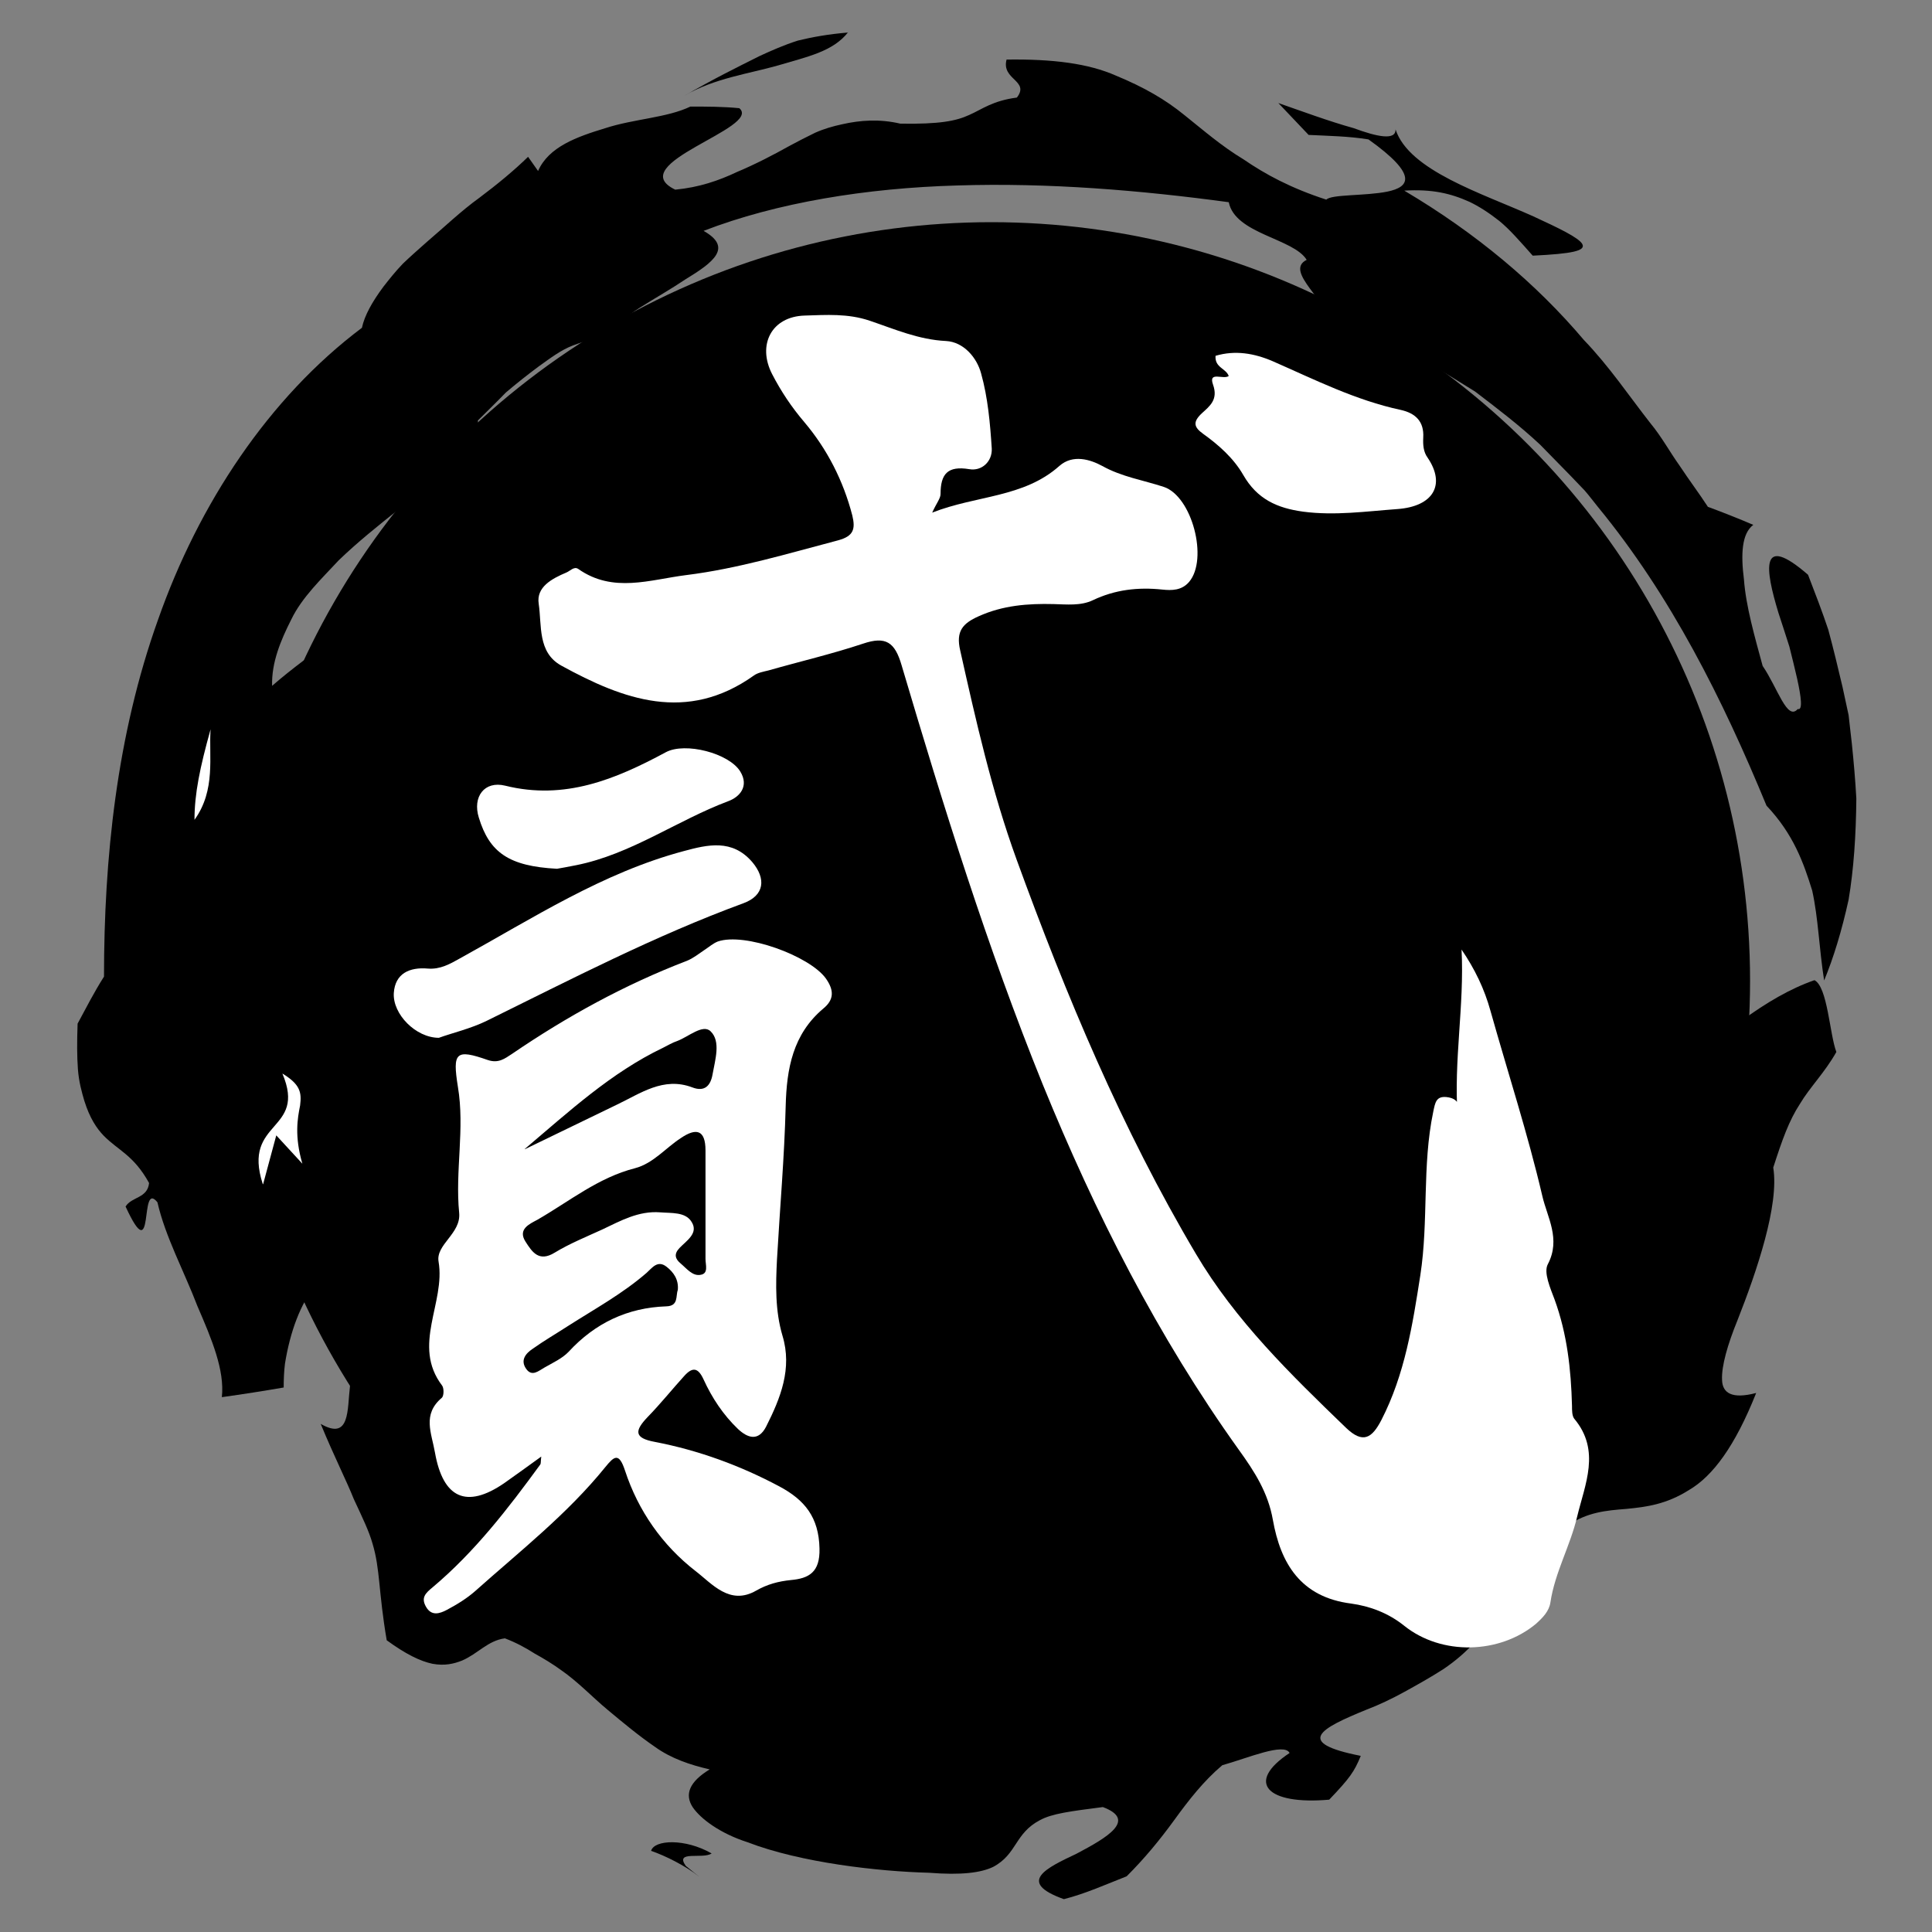 <?xml version="1.0" encoding="UTF-8"?>
<svg id="_圖層_1" data-name="圖層 1" xmlns="http://www.w3.org/2000/svg" version="1.1" viewBox="0 0 60 60">
  <rect x="0" y="0" width="60" height="60" fill="#808080" stroke="none"/>
  <defs>
    <style>
      .cls-1 {
        fill: #000;
      }

      .cls-1, .cls-2 {
        stroke-width: 0px;
      }

      .cls-2 {
        fill: #fff;
      }
    </style>
  </defs>
  <g>
    <circle class="cls-1" cx="30.79" cy="30.46" r="23.56"/>
    <g>
      <path class="cls-1" d="M24.8,48.54c-.46-.07-1.04-.31-1.42-.6-.37-.34-.54-.72-.27-.99l.03-.48c.16.09.44.25.75.43.33.15.69.33.97.52.56.39.87.81-.07,1.12Z"/>
      <path class="cls-2" d="M24.03,51.68c-.78-.55-.06-.5.17-.7.38.16.78.25,1.17.38.28.43-.79.38-1.33.32Z"/>
      <path class="cls-1" d="M21.3,57.95l.41.33c-.41-.33-1.05-.65-1.49-.8.1-.35,1.06-.39,1.88.08-.27.19-1.16-.11-.8.39Z"/>
      <path class="cls-1" d="M10.94,39.11c-.55.1-1.07.56-1.46,1.28-.2.36-.36.78-.48,1.24-.06.23-.11.47-.15.72-.03.24-.04.49-.04.74-.63.11-1.28.21-1.92.3.09-.84-.31-1.79-.76-2.83-.4-1.05-1-2.16-1.24-3.22-.58-.73-.06,2.15-.99.13.19-.31.68-.25.73-.73-.48-.87-.96-1.01-1.41-1.47-.22-.23-.43-.54-.6-1.08-.08-.27-.17-.59-.2-.98-.03-.4-.03-.86-.01-1.42.27-.5.52-.99.82-1.46,0-3.66.39-7.49,1.68-11.09,1.26-3.59,3.44-6.89,6.33-9.06.08-.38.32-.81.67-1.28.18-.23.37-.47.6-.71.23-.22.49-.45.75-.68.53-.45,1.06-.96,1.63-1.37.56-.42,1.08-.85,1.51-1.27l.31.44c.33-.75,1.2-1.06,2.09-1.33.89-.29,1.91-.32,2.64-.67.51,0,1.01,0,1.52.05.72.61-3.65,1.73-1.99,2.53.74-.07,1.35-.28,1.92-.55.57-.24,1.11-.52,1.63-.81.26-.14.53-.28.8-.41.27-.12.55-.2.83-.26.57-.13,1.17-.17,1.81-.02,1.21.02,1.73-.08,2.14-.27.41-.18.72-.44,1.48-.54.41-.53-.49-.55-.32-1.18,1.44-.02,2.54.12,3.4.5.87.36,1.53.74,2.13,1.23.6.48,1.15.96,1.83,1.37.67.46,1.46.89,2.57,1.25.16-.17,1.21-.11,1.9-.25.67-.14.98-.5-.59-1.62-.61-.1-1.25-.11-1.86-.14l-.94-.99c.66.23,1.58.57,2.34.78.73.27,1.31.39,1.3.04.42,1.28,2.68,1.98,4.28,2.7.78.36,1.41.66,1.52.86.11.21-.31.3-1.54.36-.39-.44-.72-.82-1.04-1.08-.33-.26-.63-.45-.92-.59-.6-.27-1.17-.4-2.03-.35,2.23,1.32,4.1,2.89,5.58,4.64.79.82,1.41,1.75,2.07,2.59.34.41.6.89.9,1.31.29.44.6.85.88,1.28.46.17.94.36,1.41.56-.36.27-.39.91-.29,1.7.06.82.33,1.76.58,2.68.47.69.76,1.72,1.09,1.34.16.05.11-.36-.02-.95-.07-.3-.15-.64-.24-.99-.11-.35-.23-.71-.34-1.05-.41-1.35-.59-2.49.92-1.18.22.57.44,1.14.63,1.71.16.59.3,1.18.44,1.77l.19.88c.03.3.07.59.1.88.06.58.11,1.16.14,1.71-.01,1.13-.08,2.19-.24,3.14-.21.96-.47,1.81-.76,2.51-.16-1.03-.18-1.92-.37-2.79-.27-.87-.58-1.75-1.42-2.64-1.36-3.3-2.97-6.52-5.23-9.27-.14-.17-.27-.35-.42-.52l-.46-.48-.92-.94c-.64-.6-1.34-1.13-2.02-1.65-.74-.45-1.45-.93-2.21-1.27-.39-.17-.78-.33-1.16-.47-.38-.16-.77-.29-1.18-.36.08-.65-1.41-1.63-.68-1.99-.41-.67-2.22-.8-2.42-1.79-2.73-.37-5.6-.61-8.43-.52-2.82.08-5.6.53-7.88,1.41.92.52.3.98-.57,1.51-.43.29-.94.58-1.4.87-.46.28-.82.65-1.01.94-.34,0-.71.1-1.08.24-.37.14-.71.4-1.06.65-.35.26-.69.53-1.02.81-.3.31-.6.6-.87.87.06.32-.56,1.02-.08,1.18.33-.44.64-.66.97-.85.34-.19.68-.36,1.18-.62.09.3.02.53-.16.73-.16.22-.43.4-.76.59-.32.19-.71.36-1.08.58-.35.24-.71.49-.99.79l.12-1.08c-.98,1-2.35,1.89-3.52,3.02-.54.58-1.14,1.15-1.47,1.83-.34.67-.62,1.35-.6,2.07.63-.55,1.32-1.04,1.95-1.51-.48,1.5-1.39,2.99-1.94,4.56-.28.78-.54,1.55-.56,2.3-.04.74-.03,1.43.32,2.03.1-.51.24-1.09.33-1.69.09-.6.15-1.21.32-1.74.15-.53.31-.98.53-1.27.22-.29.53-.39.88-.26.19.09.26.28.29.55.04.26.02.59-.04.93-.06.34-.17.7-.3,1.04-.09.34-.2.66-.33.91-.6,1.07-.67,2.19-.68,3.24.04.53.15,1.04.25,1.54.06.25.11.49.17.74.08.24.17.47.25.71.17.47.31.93.45,1.38.18.45.32.89.42,1.35.08.47.19.92.24,1.41.06.49,0,1.03-.03,1.6Z"/>
      <path class="cls-1" d="M11.92,32.71c-.12-.83-.25-1.36-.49-1.73-.23-.37-.51-.59-.74-.81-.24-.22-.48-.44-.63-.83-.14-.39-.26-.97-.04-1.84.77.53,1.6-1.03,2-2.04-.05-.29-.05-.58,0-.87.07-.28.17-.56.27-.82.22-.54.47-1.04.69-1.46.44-.51,1.26.02.79,1.1-.31.27-.57.58-.79.92-.11.17-.22.35-.3.54-.07.19-.13.39-.18.59-.1.4-.19.81-.25,1.23,0,.42-.01.85-.02,1.27v.63s.05.62.05.62c.03.41.04.81.01,1.21.05.79-.08,1.55-.37,2.3Z"/>
      <path class="cls-2" d="M8.16,36.77c-.65-2,1.38-1.61.61-3.43.56.34.6.59.55.99-.08.4-.18.95.07,1.81l-.81-.88-.41,1.52Z"/>
      <path class="cls-1" d="M11.92,21.37c.11-.28.27-.64.51-.99.26-.34.57-.69.89-.98.16-.15.32-.28.48-.39.17-.1.35-.18.51-.24.33-.11.62-.11.84.03.17-.08.44.47.64-.13-.9.51-2.46,2.85-3.87,2.69Z"/>
      <path class="cls-2" d="M6.04,25.46c0-.81.17-1.63.5-2.81-.06.84.17,1.88-.5,2.81Z"/>
      <path class="cls-1" d="M10.9,19c-.83-.18.41-1.06.59-1.37.23-.16.49-.29.73-.43-.31.67-.62,1.53-1.32,1.8Z"/>
      <path class="cls-1" d="M19.83,13.06c.81-.3.56.15.35.55-.21.4-.38.74.47.31-.28.23-.6.41-.86.68-.34-.26-.69-.52-1.05-.77l.52-.41.56-.36Z"/>
      <path class="cls-1" d="M22.56,12.83c.15-.23.32-.41.55-.56.25-.12.57-.19.99-.21l-.25.58c-.1.14-.29.11-.52.08-.23-.02-.5-.02-.78.12Z"/>
      <path class="cls-1" d="M19.26,11.4c.62-.69.8-.12,1.41-.13-.11.44-2.1.68-1.41.13Z"/>
      <path class="cls-1" d="M26.34,1c-.47.6-1.26.76-2.17,1.03-.91.26-1.99.4-2.91.94.92-.53,1.61-.87,2.33-1.23.37-.17.75-.34,1.19-.48.45-.11.95-.2,1.56-.25Z"/>
      <path class="cls-1" d="M35.59,47.96c.7.22,1.29-.36,1.58-.75l-.41-.22-.56.52c-.19.17-.4.3-.6.45Z"/>
      <path class="cls-1" d="M26.94,47.69c-.44.49-.37.67-.04.88.33.2.91.33,1.5.87.41.15.86.12,1.3.09.44-.05.88-.08,1.31-.2.86-.26,1.7-.46,2.51-.61l.86-.78c-.49-.03-1.06-.05-1.67-.03-.61-.03-1.27-.08-1.93-.07-.66-.09-1.34-.08-1.98-.12-.64-.08-1.28-.03-1.85-.03Z"/>
      <path class="cls-2" d="M24.12,53.01c.34.22.74.37,1.16.47.42.1.85.16,1.29.13.87-.04,1.65-.08,2.22-.08-.47-.03-.96-.19-1.46-.28-.5-.12-1.02-.17-1.5-.33-.96-.3-1.87-.5-2.46-.8-.24.19.41.65.75.89Z"/>
      <path class="cls-1" d="M46.63,37.91c-.21.45-.46.93-.83,1.37-.34.46-.68.94-1.08,1.39-.19.23-.36.47-.52.73-.17.24-.36.48-.51.74-.15.26-.28.54-.4.84-.14.28-.25.57-.33.9.96-.51,1.2-.3,2.52-1.41.17.97-.35,1.47-1,1.81-.35.15-.73.27-1.09.41-.36.14-.69.32-1,.54,1.22-.49.31,1.01-.54,1.78-.51.19-1.06.44-1.63.75-.61.24-1.24.55-1.9.84-1.35.52-2.81,1.05-4.23,1.29-.28.18-.76.31-1.3.41-.55.04-1.16.07-1.72.11-1.1.03-2,.1-1.76.88-.23,0-.44,0-.62-.04-.18-.04-.34-.11-.49-.18-.29-.14-.51-.32-.71-.51-.4-.38-.72-.78-1.29-1.13-.51.09-1.01.11-1.47,0-.45-.13-.87-.33-1.25-.57-.4-.22-.72-.58-1.04-.91-.31-.36-.63-.67-.89-1.07-.27-.39-.52-.77-.8-1.11-.28-.34-.51-.73-.82-1.03-.15-.16-.31-.3-.48-.43-.17-.14-.33-.29-.52-.41-.37-.26-.85-.42-1.36-.59.81-.48-.58-1.71-.9-2.37-.23-.32-.54-.74-.82-1.23-.3-.47-.65-.94-.93-1.38-.3-.43-.65-.75-.95-.92-.3-.16-.62-.13-.93.23-.18.39-.08.75.09,1.14.19.37.43.78.77,1.14.33.37.67.75.91,1.17.28.4.5.83.55,1.37.1.92.08,1.22-.18,1.21-.26,0-.64-.39-1.08-.86-.22-.24-.47-.49-.7-.76-.21-.27-.43-.54-.64-.76-.43-.44-.86-.72-1.19-.56.49.29-.52,1.22.74,2.32-1.19-1.24-1.37-.76-1.44-.01-.09.74.01,1.71-.91,1.18.42,1.02.79,1.74,1.03,2.34.27.58.47.99.58,1.38.24.8.18,1.48.44,3,.59.43,1.04.65,1.42.73.38.07.67,0,.92-.1.49-.21.8-.62,1.33-.69.34.13.64.29.92.47.29.16.57.33.83.52.52.36.96.83,1.44,1.23.48.4.96.8,1.47,1.15.5.36,1.09.56,1.7.7-.64.39-.78.78-.53,1.17.25.37.86.82,1.7,1.09,1.66.64,4.08.91,5.64.95,1.01.08,1.61,0,1.99-.18.38-.2.55-.47.72-.73.17-.26.35-.52.73-.72.38-.21.96-.28,1.96-.41,1.07.4.13.95-.82,1.45-.93.44-1.87.88-.39,1.41.67-.17,1.31-.46,1.95-.71.56-.56,1.03-1.13,1.48-1.75.45-.62.91-1.21,1.49-1.7.79-.22,1.92-.71,2.09-.38-1.39.92-.7,1.62,1.23,1.45.64-.67.78-.87.98-1.36-2.08-.41-1.26-.85.19-1.44.37-.14.77-.33,1.17-.55.4-.22.81-.45,1.2-.7.76-.51,1.36-1.18,1.6-1.8.51-.71.87-1.31,1.25-1.72.18-.21.36-.38.53-.53.16-.16.31-.29.47-.4.61-.43,1.21-.48,1.84-.53.62-.06,1.24-.14,1.95-.59.73-.43,1.42-1.35,2.08-3.01-.76.2-1.05,0-1.06-.41-.02-.42.17-1.09.48-1.85.6-1.52,1.3-3.58,1.11-4.74.28-.87.49-1.46.83-1.98.31-.52.77-.97,1.13-1.61-.21-.55-.27-2.02-.68-2.23-.75.26-1.5.7-2.25,1.25-.37.27-.74.57-1.11.89-.38.32-.78.65-1.19.99-.38.34-.78.69-1.2,1.05-.42.34-.85.69-1.3,1.05-.4.36-.89.69-1.35,1.02-.46.33-.88.67-1.4.96,0,.12.02.22.07.24Z"/>
    </g>
  </g>
  <g>
    <path class="cls-2" d="M45.27,34.68c-.13-1.74.21-3.44.12-5.19.41.6.71,1.22.9,1.91.54,1.92,1.16,3.82,1.61,5.75.15.65.58,1.33.17,2.11-.14.26.08.75.21,1.1.39,1.07.51,2.17.54,3.3,0,.14,0,.31.07.4.83.99.33,2.04.09,3.04-.21.9-.69,1.73-.83,2.66-.04.28-.24.48-.45.67-1.13.94-2.93.99-4.09.06-.5-.4-1.07-.61-1.65-.69-1.57-.2-2.19-1.25-2.43-2.6-.15-.85-.57-1.5-1.06-2.18-2.52-3.52-4.46-7.35-6.09-11.35-1.72-4.25-3.08-8.62-4.38-13.01-.21-.72-.49-.91-1.2-.67-.96.32-1.95.55-2.93.83-.16.04-.34.07-.46.16-2.08,1.48-4.05.75-5.98-.31-.74-.41-.6-1.25-.7-1.92-.08-.52.41-.78.86-.97.12-.05.24-.2.37-.11,1.08.76,2.23.33,3.35.19,1.61-.2,3.16-.67,4.72-1.08.48-.13.54-.35.44-.77-.28-1.08-.78-2.06-1.49-2.9-.4-.47-.72-.95-1-1.49-.47-.91-.02-1.79,1.01-1.82.67-.02,1.34-.07,2.02.16.77.26,1.52.59,2.37.63.55.03.96.52,1.09,1.01.21.75.28,1.55.33,2.33.02.4-.31.71-.7.64-.67-.11-.89.15-.89.77,0,.14-.13.29-.26.58,1.37-.54,2.84-.46,3.95-1.45.42-.37.96-.2,1.33,0,.61.34,1.27.44,1.91.65.88.29,1.39,2.24.79,2.95-.23.27-.54.27-.83.24-.75-.08-1.47,0-2.16.33-.38.18-.81.13-1.22.12-.8-.02-1.58.04-2.33.38-.49.22-.71.46-.57,1.06.49,2.19.98,4.37,1.75,6.49,1.54,4.23,3.27,8.37,5.57,12.25,1.23,2.08,2.94,3.74,4.66,5.4.53.51.81.32,1.1-.24.73-1.42.97-2.96,1.21-4.5.26-1.68.05-3.4.4-5.07.06-.29.09-.49.41-.46.37.04.45.26.35.61Z"/>
    <path class="cls-2" d="M16.83,45.22c-.43.31-.8.58-1.17.84-1.18.81-1.9.46-2.15-.94-.11-.63-.4-1.19.21-1.71.07-.06.07-.3.01-.38-.95-1.25.11-2.57-.11-3.85-.09-.53.7-.87.64-1.51-.13-1.31.18-2.62-.04-3.92-.17-1.07-.07-1.18.93-.83.33.11.52-.04.75-.19,1.7-1.16,3.5-2.15,5.43-2.89.2-.08.37-.22.55-.34.14-.09.26-.2.41-.26.83-.29,2.85.44,3.36,1.15.26.37.25.66-.08.93-.95.8-1.14,1.87-1.17,3.03-.04,1.59-.18,3.17-.27,4.76-.04.79-.06,1.59.17,2.37.31,1.02-.06,1.94-.51,2.83-.24.46-.57.35-.87.07-.46-.44-.81-.97-1.07-1.54-.17-.37-.34-.39-.59-.12-.39.43-.75.88-1.15,1.29-.4.42-.43.65.23.77,1.35.26,2.64.73,3.86,1.38.79.42,1.23.96,1.25,1.93.02.74-.33.93-.89.98-.39.04-.73.13-1.08.33-.82.47-1.37-.22-1.88-.61-1.03-.8-1.78-1.87-2.19-3.12-.19-.58-.34-.44-.61-.11-1.18,1.46-2.65,2.61-4.04,3.85-.26.23-.57.42-.89.59-.21.11-.47.2-.64-.1-.16-.28-.02-.42.2-.6,1.31-1.1,2.35-2.45,3.35-3.82.02-.03.01-.09.03-.25ZM21.91,37.46c0-.58,0-1.15,0-1.73,0-.66-.3-.7-.76-.39-.48.31-.86.79-1.43.94-1.14.29-2.04,1.03-3.03,1.6-.24.13-.62.29-.37.68.2.31.41.65.91.34.46-.28.98-.49,1.48-.72.57-.27,1.12-.58,1.79-.53.35.03.79-.02.98.3.22.35-.16.58-.38.81-.18.19-.13.34.04.48.19.16.37.4.62.35.25-.04.15-.31.15-.49,0-.55,0-1.1,0-1.65ZM16.3,35.69c.95-.46,1.9-.92,2.85-1.38.74-.35,1.45-.88,2.35-.54.39.15.57-.06.63-.41.08-.45.26-1.02-.06-1.33-.24-.24-.69.17-1.04.3-.15.05-.3.14-.44.21-1.61.77-2.92,1.98-4.29,3.14ZM21.05,40.06c.03-.32-.13-.55-.35-.72-.28-.22-.45.04-.62.19-.75.65-1.61,1.12-2.44,1.65-.37.24-.75.46-1.1.71-.21.14-.39.35-.2.62.18.26.39.06.57-.04.26-.15.55-.28.75-.49.82-.89,1.83-1.37,3.03-1.41.39-.01.29-.32.36-.51Z"/>
    <path class="cls-2" d="M13.63,32.23c-.72,0-1.44-.74-1.4-1.39.04-.61.49-.81,1.06-.76.38.03.68-.14,1-.32,2.25-1.24,4.43-2.66,6.95-3.33.74-.2,1.5-.38,2.12.34.44.52.38,1.04-.27,1.28-2.75,1.01-5.35,2.36-7.97,3.65-.51.25-1.08.38-1.49.53Z"/>
    <path class="cls-2" d="M38.16,11.68c-.08-.24-.44-.26-.41-.63.61-.18,1.2-.08,1.78.17,1.3.57,2.57,1.21,3.97,1.51.45.1.73.35.7.86-.01.22,0,.44.14.63.56.83.18,1.51-.95,1.59-.96.07-1.94.21-2.92.08-.81-.11-1.43-.39-1.86-1.14-.3-.52-.76-.93-1.25-1.28-.29-.21-.32-.37-.03-.64.24-.22.51-.42.34-.89-.15-.43.34-.13.5-.27Z"/>
    <path class="cls-2" d="M17.29,26.98c-1.48-.08-2.09-.5-2.42-1.59-.2-.64.17-1.15.82-.99,1.85.46,3.43-.2,4.99-1.04.6-.32,1.96.03,2.31.6.28.46-.02.79-.37.92-1.6.6-3.02,1.65-4.73,1.99-.24.05-.48.09-.59.11Z"/>
  </g>
</svg>